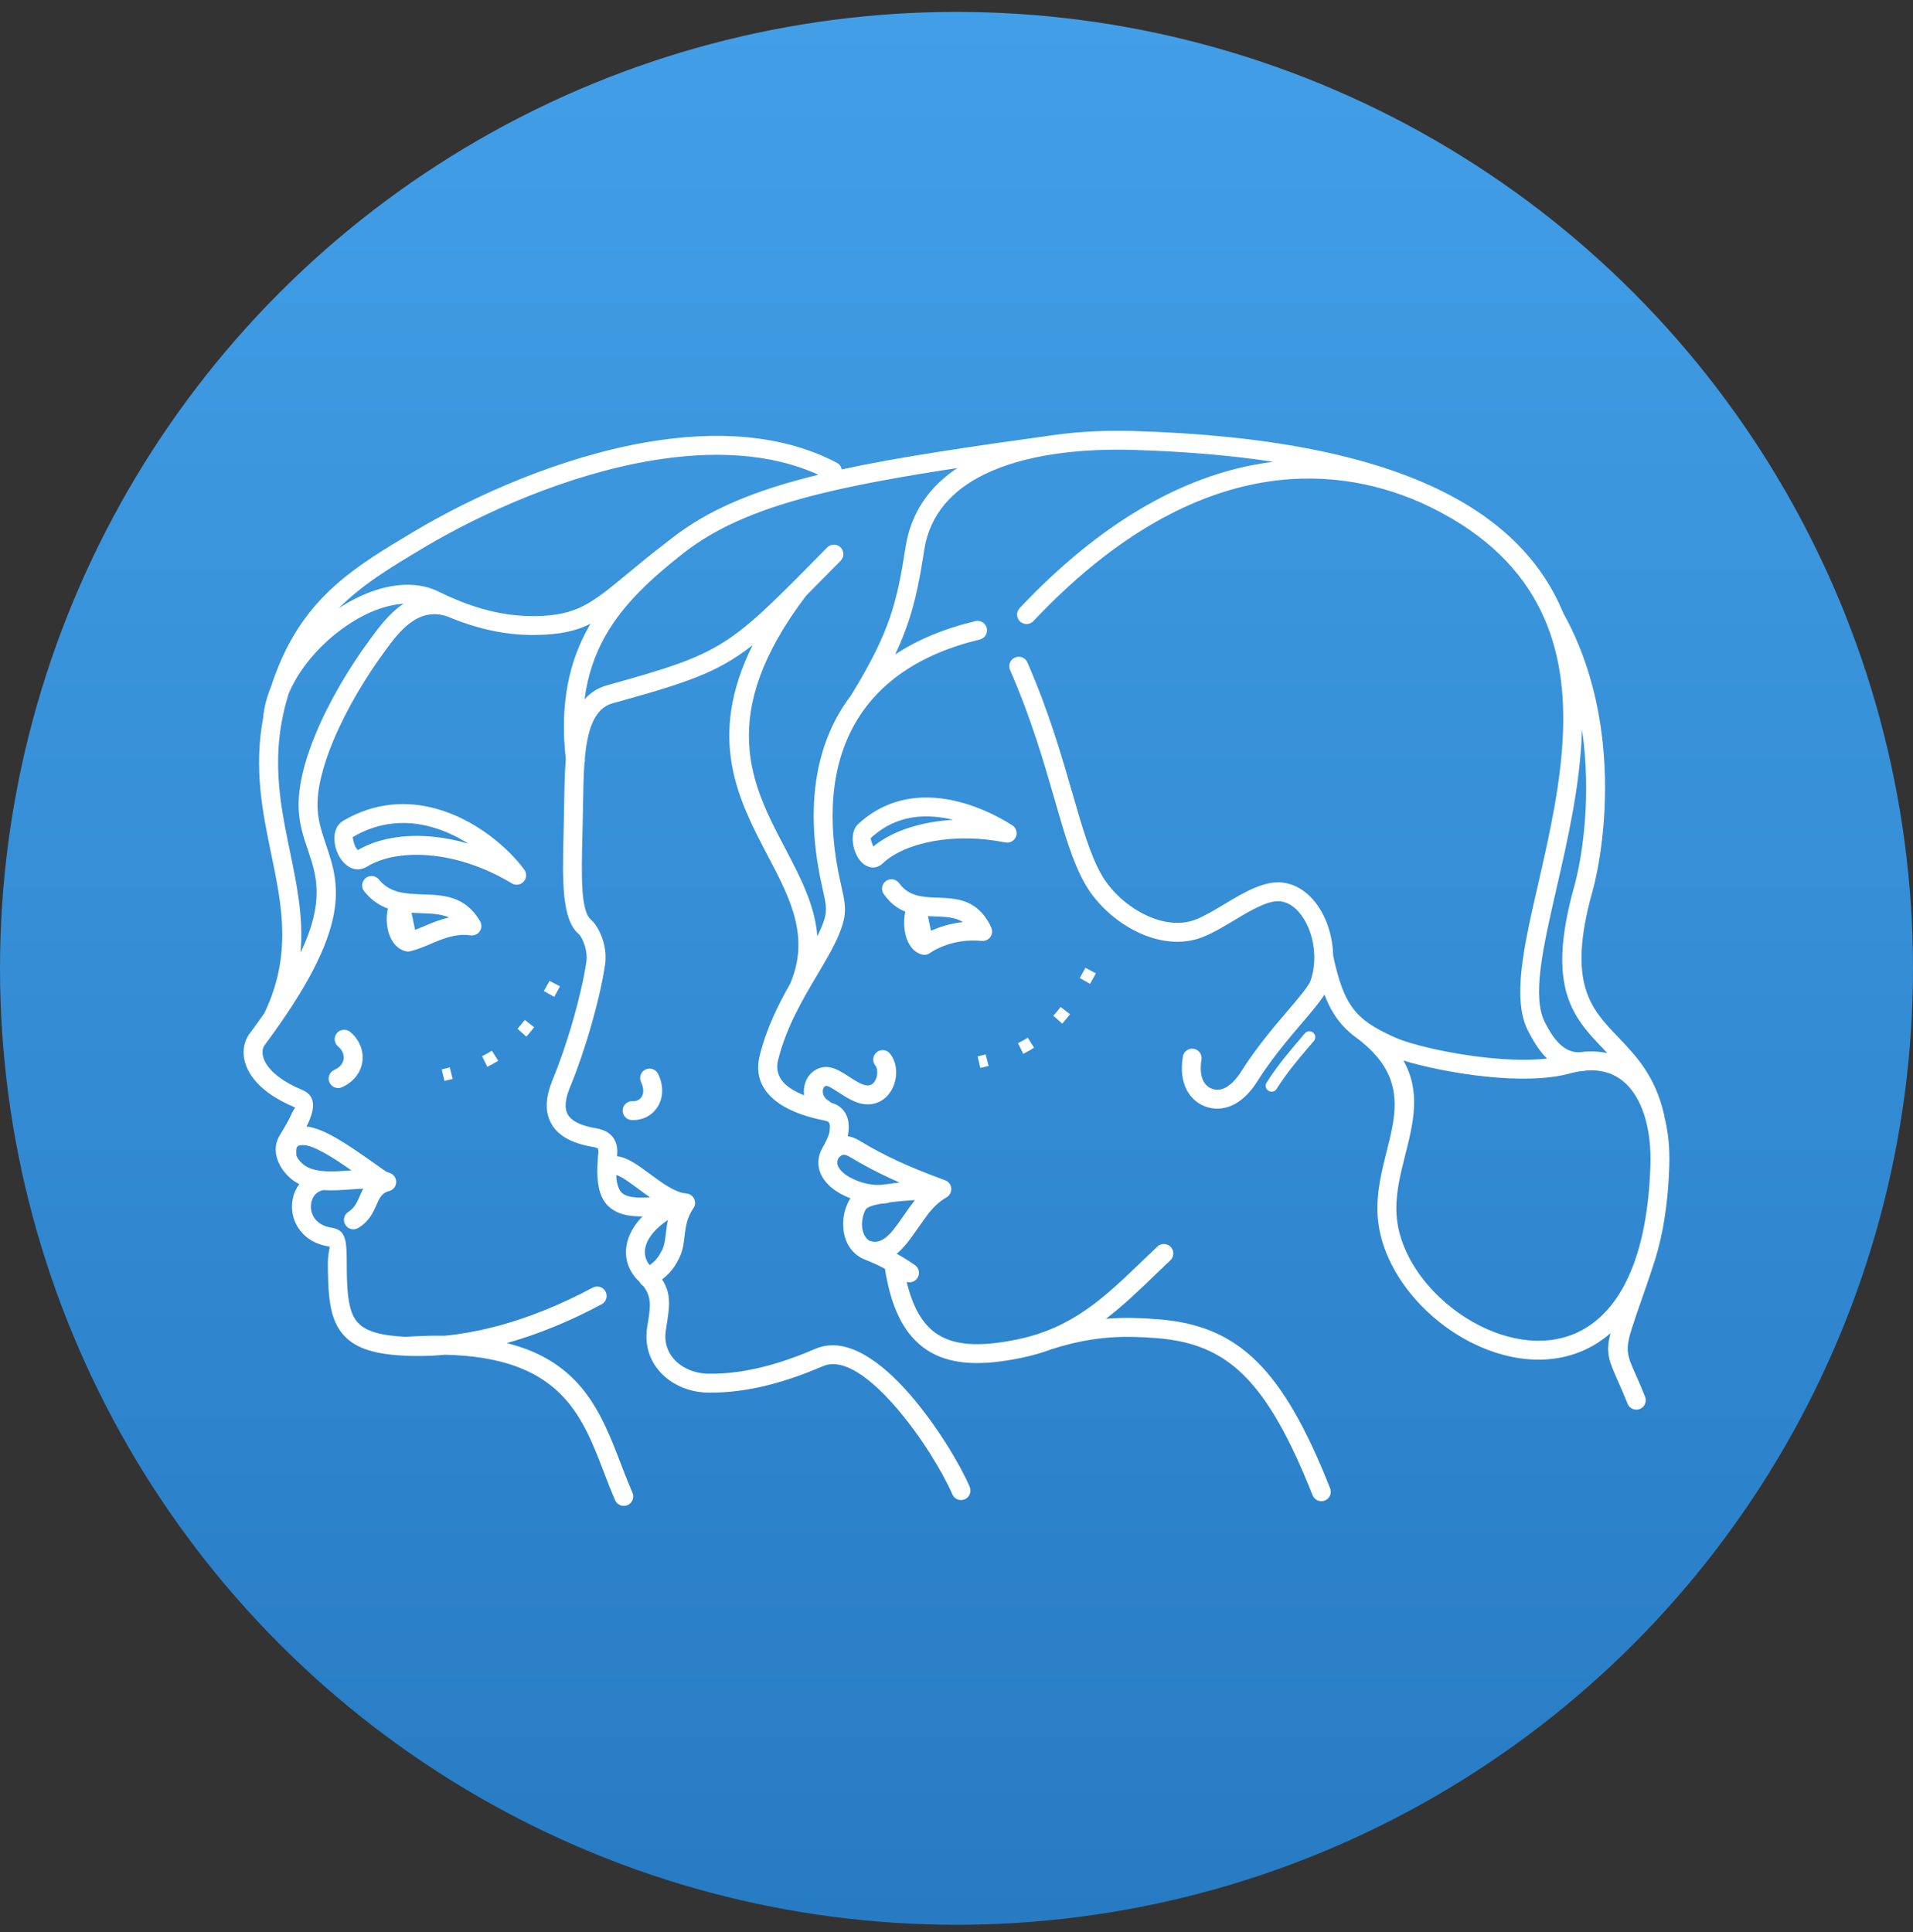 <?xml version="1.0" encoding="UTF-8"?>
<svg xmlns="http://www.w3.org/2000/svg" width="100" height="101" viewBox="0 0 100 101" fill="none">
  <rect x="0" y="0" width="100" height="101" fill="#333333" stroke="none"/>
  <circle cx="50" cy="50.623" r="50" fill="url(#paint0_linear_42_68)"></circle>
  <path d="M23.682 32.347C23.672 32.344 23.663 32.34 23.654 32.336C23.572 32.303 23.49 32.27 23.408 32.235C21.85 31.683 20.837 33.062 20.16 33.983L20.113 34.047C19.091 35.437 18.099 37.104 17.428 38.711C16.87 40.047 16.537 41.329 16.606 42.348C16.649 42.994 16.842 43.565 17.037 44.142C17.743 46.234 18.477 48.408 13.841 54.626C13.813 54.663 13.79 54.704 13.773 54.747C13.704 54.913 13.701 55.131 13.797 55.377C13.912 55.671 14.162 55.994 14.593 56.316C14.903 56.547 15.301 56.772 15.8 56.979C16.481 57.261 16.464 57.868 16.175 58.565C16.131 58.671 16.081 58.779 16.025 58.888C16.991 58.998 18.282 59.909 19.583 60.826C19.807 60.984 20.031 61.142 20.196 61.257C20.268 61.278 20.337 61.302 20.405 61.33C20.657 61.435 20.777 61.724 20.672 61.976C20.606 62.135 20.468 62.241 20.311 62.272C19.954 62.368 19.83 62.65 19.697 62.953C19.51 63.38 19.311 63.834 18.735 64.191C18.503 64.336 18.198 64.265 18.054 64.033C17.91 63.801 17.981 63.496 18.213 63.352C18.53 63.155 18.665 62.848 18.792 62.559C18.855 62.414 18.917 62.273 18.99 62.139C18.788 62.147 18.576 62.162 18.359 62.178C17.875 62.212 17.376 62.248 16.893 62.215C16.875 62.221 16.855 62.227 16.836 62.232C16.607 62.288 16.439 62.446 16.345 62.648C16.275 62.796 16.243 62.967 16.253 63.142C16.264 63.317 16.316 63.492 16.415 63.647C16.581 63.907 16.886 64.116 17.352 64.186C18.116 64.3 18.119 64.94 18.125 66.031C18.125 66.163 18.126 66.305 18.128 66.46C18.146 67.635 18.225 68.474 18.591 69C18.937 69.496 19.607 69.766 20.837 69.862C20.965 69.871 21.094 69.879 21.223 69.885C21.951 69.837 22.625 69.819 23.253 69.829C24.071 69.749 24.892 69.602 25.709 69.398C27.517 68.945 29.302 68.216 30.986 67.314C31.226 67.186 31.525 67.277 31.653 67.517C31.781 67.758 31.69 68.056 31.45 68.185C29.863 69.035 28.189 69.738 26.491 70.213C30.407 71.193 31.441 73.883 32.474 76.575C32.66 77.057 32.845 77.54 33.06 78.034C33.169 78.284 33.055 78.575 32.805 78.684C32.555 78.793 32.264 78.678 32.155 78.428C31.947 77.951 31.75 77.439 31.554 76.927C30.407 73.942 29.26 70.957 23.266 70.822C22.427 70.9 21.591 70.912 20.764 70.848C19.201 70.727 18.308 70.324 17.778 69.564C17.269 68.834 17.162 67.837 17.142 66.472C17.139 66.32 17.139 66.173 17.138 66.034C17.135 65.479 17.285 65.176 17.209 65.165C16.426 65.048 15.893 64.662 15.583 64.177C15.389 63.873 15.286 63.533 15.267 63.196C15.247 62.86 15.311 62.523 15.451 62.226C15.505 62.112 15.569 62.003 15.645 61.903C15.623 61.892 15.601 61.881 15.579 61.869C15.566 61.863 15.553 61.856 15.54 61.849C15.532 61.845 15.52 61.838 15.503 61.828C15.152 61.62 14.806 61.265 14.605 60.861C14.379 60.408 14.322 59.887 14.594 59.404C14.621 59.357 14.588 59.41 14.608 59.377C14.662 59.285 14.634 59.334 14.713 59.203C14.911 58.871 15.131 58.502 15.262 58.186C15.335 58.011 15.445 57.902 15.421 57.892C14.84 57.651 14.372 57.385 14.001 57.109C13.409 56.668 13.054 56.191 12.876 55.737C12.68 55.234 12.698 54.756 12.859 54.368C12.91 54.246 12.973 54.134 13.048 54.034C13.327 53.66 13.584 53.303 13.823 52.961C15.27 49.924 14.738 47.355 14.183 44.671C13.728 42.472 13.258 40.2 13.756 37.523C13.802 36.989 13.944 36.446 14.164 35.912C14.282 35.544 14.419 35.168 14.578 34.783C16.101 31.097 18.645 29.576 21.58 27.822L21.588 27.817C24.81 25.89 29.384 23.854 33.934 23.096C37.408 22.518 40.876 22.681 43.746 24.193C43.885 24.266 43.974 24.396 44.001 24.539C46.999 23.89 50.638 23.361 55.142 22.736C55.152 22.735 55.163 22.733 55.173 22.733C56.521 22.546 57.914 22.495 59.242 22.533C73.665 22.951 79.626 26.966 81.724 32.06C82.94 34.246 83.539 36.594 83.776 38.786C84.138 42.145 83.649 45.149 83.237 46.627C81.903 51.413 83.166 52.732 84.563 54.193C85.519 55.191 86.531 56.249 86.992 58.286C86.999 58.318 87.003 58.349 87.004 58.38C87.206 59.164 87.289 60.036 87.261 60.933C87.2 62.898 86.933 64.53 86.512 65.87C86.134 67.071 85.695 68.231 85.306 69.434C84.936 70.58 85.063 70.866 85.486 71.818C85.63 72.142 85.803 72.532 85.996 73.019C86.096 73.272 85.972 73.559 85.719 73.659C85.466 73.76 85.179 73.636 85.079 73.383C84.886 72.896 84.721 72.525 84.584 72.217C84.099 71.124 83.919 70.719 84.189 69.695C83.962 69.893 83.725 70.068 83.481 70.221C82.485 70.848 81.379 71.107 80.255 71.077C79.149 71.048 78.031 70.739 76.991 70.226C74.354 68.925 72.191 66.286 72.015 63.563C71.938 62.362 72.219 61.248 72.492 60.165C73.005 58.128 73.488 56.211 70.964 54.294C70.898 54.248 70.835 54.201 70.772 54.152L70.769 54.15C70.757 54.141 70.745 54.132 70.733 54.122C70.453 53.9 70.208 53.656 69.988 53.375C69.686 52.988 69.442 52.541 69.234 51.995C68.978 52.403 68.56 52.894 68.062 53.478C67.351 54.314 66.465 55.354 65.715 56.546C65.62 56.696 65.418 57 65.125 57.284C64.806 57.593 64.382 57.877 63.864 57.942C63.695 57.964 63.52 57.961 63.347 57.933C62.992 57.875 62.636 57.709 62.351 57.417C62.075 57.135 61.869 56.739 61.803 56.213C61.767 55.925 61.772 55.6 61.832 55.236C61.876 54.967 62.13 54.784 62.399 54.828C62.668 54.871 62.851 55.125 62.807 55.395C62.763 55.665 62.757 55.895 62.782 56.089C62.819 56.38 62.922 56.588 63.059 56.728C63.186 56.858 63.345 56.931 63.505 56.958C63.587 56.971 63.666 56.973 63.74 56.964C64.004 56.93 64.245 56.761 64.436 56.576C64.653 56.366 64.807 56.134 64.879 56.019C65.659 54.781 66.575 53.705 67.312 52.84C67.93 52.114 68.411 51.549 68.515 51.245C68.562 51.108 68.599 50.972 68.627 50.838C68.68 50.579 68.706 50.312 68.704 50.047C68.703 50.031 68.703 50.015 68.704 49.999C68.696 49.483 68.589 48.972 68.403 48.522C68.133 47.867 67.703 47.354 67.18 47.175C67.126 47.157 67.075 47.142 67.028 47.133C66.374 46.997 65.43 47.563 64.505 48.118C63.935 48.46 63.372 48.798 62.827 49.005C61.759 49.41 60.584 49.249 59.525 48.756C58.362 48.215 57.327 47.265 56.733 46.233C56.079 45.096 55.644 43.587 55.115 41.75C54.565 39.842 53.91 37.571 52.8 35.025C52.691 34.775 52.806 34.484 53.056 34.375C53.306 34.266 53.597 34.38 53.706 34.63C54.836 37.222 55.502 39.536 56.063 41.48C56.573 43.251 56.993 44.707 57.588 45.742C58.084 46.604 58.956 47.401 59.939 47.858C60.775 48.248 61.682 48.382 62.479 48.08C62.943 47.904 63.468 47.589 63.998 47.271C65.086 46.618 66.197 45.953 67.225 46.166C67.323 46.186 67.413 46.21 67.498 46.239C68.305 46.515 68.943 47.239 69.317 48.147C69.544 48.699 69.677 49.326 69.69 49.96C69.97 51.294 70.283 52.15 70.766 52.767C70.932 52.98 71.123 53.169 71.344 53.344L71.346 53.345C71.424 53.401 71.499 53.457 71.573 53.513C71.946 53.77 72.395 54.002 72.941 54.244C73.741 54.599 75.736 55.088 77.789 55.299C78.868 55.411 79.954 55.444 80.872 55.339C80.42 54.906 80.124 54.354 79.923 53.978L79.903 53.941C79.013 52.28 79.652 49.492 80.41 46.189C80.984 43.682 81.63 40.867 81.71 38.116C81.843 33.544 80.386 29.068 74.322 26.295C74.312 26.291 74.303 26.287 74.294 26.283L74.281 26.277C71.84 25.201 68.903 24.649 65.644 25.289C62.093 25.986 58.148 28.094 54.021 32.467C53.834 32.666 53.522 32.675 53.323 32.488C53.124 32.301 53.115 31.989 53.302 31.79C57.588 27.248 61.718 25.051 65.454 24.318C65.825 24.245 66.192 24.187 66.555 24.142C64.407 23.814 61.973 23.6 59.214 23.52C57.935 23.483 56.595 23.531 55.307 23.71C55.297 23.712 55.287 23.713 55.277 23.715L55.11 23.738C53.775 23.938 52.503 24.28 51.422 24.816C49.797 25.62 48.606 26.87 48.314 28.746C48.08 30.252 47.862 31.421 47.434 32.655C47.259 33.16 47.05 33.671 46.794 34.215C47.952 33.45 49.348 32.861 50.986 32.471C51.252 32.408 51.519 32.572 51.582 32.838C51.645 33.104 51.48 33.371 51.214 33.434C48.067 34.184 45.906 35.71 44.699 37.817C43.438 40.019 43.198 42.879 43.947 46.175L43.97 46.278C44.158 47.103 44.269 47.589 44.048 48.32C43.797 49.152 43.289 50.007 42.722 50.963C41.97 52.231 41.106 53.685 40.675 55.407C40.51 56.069 40.807 56.536 41.276 56.864C41.5 57.02 41.761 57.15 42.035 57.257C42.02 57.144 42.018 57.031 42.028 56.922C42.047 56.719 42.108 56.527 42.204 56.362C42.348 56.116 42.571 55.923 42.861 55.83C43.408 55.654 43.881 55.961 44.397 56.295C44.627 56.444 44.868 56.601 45.091 56.687C45.27 56.757 45.409 56.76 45.512 56.718C45.598 56.684 45.67 56.616 45.726 56.529C45.793 56.424 45.836 56.297 45.851 56.166C45.872 55.983 45.844 55.809 45.758 55.703C45.586 55.491 45.618 55.181 45.83 55.008C46.041 54.836 46.352 54.868 46.524 55.08C46.786 55.403 46.884 55.85 46.834 56.279C46.801 56.555 46.708 56.83 46.558 57.063C46.396 57.314 46.169 57.52 45.88 57.635C45.556 57.765 45.17 57.778 44.735 57.608C44.416 57.484 44.131 57.299 43.86 57.123C43.549 56.922 43.264 56.737 43.163 56.77C43.121 56.783 43.085 56.817 43.059 56.861C43.033 56.907 43.016 56.959 43.011 57.014C43.005 57.078 43.012 57.147 43.034 57.215C43.074 57.339 43.167 57.46 43.323 57.552C43.366 57.577 43.404 57.608 43.436 57.642C43.826 57.751 44.078 57.963 44.227 58.26C44.377 58.557 44.396 58.91 44.334 59.308C44.33 59.339 44.324 59.369 44.318 59.398C44.555 59.436 44.755 59.529 44.89 59.61C45.648 60.065 46.319 60.417 47.026 60.74C47.729 61.061 48.47 61.355 49.368 61.689C49.562 61.744 49.71 61.914 49.726 62.126C49.742 62.332 49.63 62.518 49.457 62.606C48.863 62.956 48.534 63.425 48.205 63.893C48.184 63.922 48.164 63.951 48.081 64.068C47.992 64.193 47.958 64.241 47.925 64.288C47.61 64.739 47.278 65.214 46.874 65.539C47.194 65.718 47.513 65.917 47.827 66.135C48.051 66.291 48.107 66.599 47.951 66.824C47.824 67.005 47.598 67.076 47.397 67.014C47.748 68.492 48.337 69.385 49.158 69.845C50.128 70.389 51.473 70.371 53.167 70.024C56.074 69.428 57.77 67.793 59.68 65.952C59.952 65.689 60.229 65.423 60.5 65.167C60.699 64.98 61.012 64.989 61.199 65.188C61.386 65.387 61.376 65.699 61.178 65.886C60.891 66.156 60.626 66.412 60.364 66.664C59.514 67.484 58.703 68.266 57.81 68.945C57.849 68.941 57.887 68.938 57.926 68.935C58.883 68.863 59.726 68.906 60.536 68.968C62.628 69.129 64.258 69.761 65.696 71.176C67.092 72.55 68.284 74.659 69.53 77.805C69.631 78.058 69.507 78.344 69.254 78.445C69.001 78.545 68.714 78.421 68.613 78.168C67.419 75.154 66.296 73.152 65.003 71.88C63.752 70.648 62.316 70.097 60.463 69.954C59.692 69.895 58.892 69.854 57.999 69.922C57.116 69.989 56.135 70.162 54.988 70.528C54.487 70.715 53.949 70.871 53.364 70.991C51.444 71.385 49.881 71.384 48.674 70.708C47.451 70.022 46.645 68.683 46.272 66.418C46.267 66.389 46.265 66.361 46.266 66.332L46.252 66.325C45.91 66.142 45.569 65.985 45.233 65.857C45.162 65.829 45.089 65.795 45.015 65.755C44.99 65.741 44.965 65.727 44.941 65.712L44.932 65.707C44.477 65.425 44.221 64.98 44.122 64.491C44.024 64.011 44.08 63.487 44.247 63.053C44.282 62.959 44.327 62.864 44.379 62.768C44.402 62.727 44.429 62.687 44.461 62.648C44.275 62.578 44.096 62.495 43.93 62.401C43.655 62.246 43.411 62.061 43.223 61.852C43.011 61.616 42.862 61.346 42.805 61.044C42.75 60.755 42.782 60.449 42.926 60.135C42.934 60.117 42.942 60.099 42.952 60.082C42.967 60.051 42.983 60.021 43.001 59.99C43.081 59.849 43.162 59.702 43.235 59.54C43.294 59.408 43.341 59.278 43.359 59.157C43.391 58.955 43.392 58.798 43.345 58.705C43.317 58.649 43.24 58.605 43.097 58.578C42.342 58.431 41.411 58.162 40.711 57.673C39.922 57.121 39.426 56.322 39.716 55.167C40.072 53.746 40.682 52.523 41.301 51.434C42.359 48.976 41.296 46.951 40.148 44.764C38.603 41.821 36.917 38.608 39.344 33.723C37.486 35.184 35.897 35.692 32.005 36.773C31.043 37.041 30.701 38.209 30.57 39.662L30.572 39.68C30.581 39.754 30.573 39.825 30.551 39.892C30.501 40.57 30.49 41.301 30.479 42.025C30.476 42.206 30.473 42.387 30.47 42.552C30.463 42.913 30.455 43.248 30.447 43.577C30.393 45.758 30.347 47.614 30.888 48.073C31.115 48.265 31.376 48.686 31.524 49.177C31.638 49.556 31.695 49.994 31.631 50.421C31.487 51.382 31.228 52.48 30.928 53.535C30.579 54.757 30.173 55.93 29.823 56.772C29.635 57.223 29.486 57.729 29.617 58.119C29.742 58.49 30.161 58.812 31.129 58.978C31.58 59.056 31.874 59.216 32.063 59.483C32.247 59.743 32.291 60.053 32.254 60.447C32.797 60.501 33.362 60.919 33.976 61.373C34.601 61.836 35.291 62.346 35.877 62.392C36.15 62.412 36.354 62.649 36.334 62.922C36.326 63.026 36.286 63.12 36.225 63.196C35.899 63.679 35.841 64.163 35.788 64.608C35.74 65.014 35.695 65.395 35.495 65.789C35.339 66.096 35.2 66.317 34.99 66.542C34.881 66.658 34.759 66.769 34.611 66.888C35.107 67.641 34.999 68.323 34.841 69.318C34.824 69.428 34.88 69.069 34.806 69.551C34.79 69.659 34.781 69.754 34.78 69.837C34.772 70.349 34.97 70.789 35.294 71.12C35.632 71.466 36.11 71.699 36.643 71.781C36.777 71.802 36.905 71.813 37.025 71.815C38.019 71.83 39.004 71.682 39.947 71.443C40.895 71.202 41.8 70.867 42.631 70.51C42.643 70.505 42.654 70.501 42.666 70.497L42.682 70.491C44.252 69.86 46.044 71.153 47.56 72.894C48.995 74.543 50.209 76.61 50.672 77.685C50.719 77.794 50.636 77.603 50.691 77.734C50.796 77.985 50.679 78.274 50.428 78.38C50.176 78.486 49.887 78.368 49.781 78.117C49.739 78.015 49.822 78.215 49.762 78.076C49.328 77.065 48.179 75.113 46.813 73.544C45.545 72.088 44.121 70.975 43.049 71.407C43.04 71.411 43.031 71.415 43.022 71.419C42.151 71.794 41.197 72.146 40.187 72.402C39.174 72.659 38.106 72.818 37.013 72.802C36.827 72.799 36.653 72.785 36.492 72.76C35.751 72.646 35.078 72.312 34.59 71.813C34.087 71.3 33.781 70.618 33.793 69.825C33.795 69.677 33.806 69.535 33.827 69.4C33.877 69.079 33.825 69.426 33.866 69.164C33.996 68.341 34.081 67.807 33.626 67.231C33.571 67.197 33.521 67.151 33.481 67.094C33.465 67.071 33.451 67.047 33.439 67.022C33.423 67.006 33.407 66.991 33.391 66.975C33.195 66.788 33.039 66.576 32.927 66.348C32.727 65.939 32.668 65.475 32.775 64.993C32.876 64.539 33.125 64.075 33.544 63.636C33.558 63.622 33.572 63.607 33.587 63.592C33.044 63.595 32.603 63.53 32.245 63.358C31.386 62.945 31.103 62.075 31.27 60.364C31.286 60.2 31.285 60.095 31.255 60.052C31.228 60.014 31.136 59.983 30.963 59.953C29.561 59.713 28.916 59.131 28.681 58.432C28.452 57.752 28.648 57.019 28.909 56.392C29.244 55.587 29.637 54.454 29.976 53.264C30.266 52.244 30.516 51.19 30.652 50.278C30.693 50.006 30.653 49.717 30.576 49.459C30.483 49.15 30.351 48.913 30.25 48.827C29.348 48.063 29.4 45.99 29.46 43.554C29.469 43.214 29.477 42.867 29.483 42.537C29.487 42.354 29.489 42.184 29.492 42.014C29.504 41.227 29.516 40.435 29.577 39.69C29.246 36.746 29.767 34.539 30.802 32.724C30.824 32.687 30.845 32.649 30.867 32.611C30.094 32.994 29.257 33.177 28.016 33.194C27.14 33.207 26.259 33.109 25.347 32.885C24.804 32.752 24.251 32.574 23.682 32.347ZM48.506 47.893L48.666 48.662C48.949 48.53 49.279 48.41 49.646 48.322C49.864 48.27 50.096 48.23 50.34 48.206C49.934 47.95 49.438 47.931 48.935 47.912C48.792 47.907 48.649 47.902 48.506 47.893ZM56.982 51.435C57.086 51.253 57.187 51.069 57.285 50.884L56.738 50.594C56.643 50.774 56.545 50.952 56.445 51.128L56.982 51.435ZM51.247 55.829C51.39 55.795 51.534 55.761 51.677 55.724L51.524 55.124C51.384 55.16 51.244 55.194 51.104 55.227L51.247 55.829ZM53.488 55.091C53.683 54.995 53.872 54.889 54.056 54.773L53.726 54.25C53.56 54.354 53.389 54.449 53.213 54.536L53.488 55.091ZM55.527 53.511C55.669 53.352 55.806 53.188 55.936 53.02L55.446 52.641C55.324 52.798 55.197 52.951 55.064 53.1L55.527 53.511ZM51.794 48.446C51.845 48.533 51.87 48.637 51.86 48.745C51.833 49.017 51.592 49.215 51.32 49.188C50.788 49.136 50.3 49.184 49.874 49.286C49.322 49.417 48.885 49.634 48.599 49.83C48.469 49.919 48.312 49.937 48.172 49.894C48.134 49.883 48.098 49.871 48.064 49.857C47.7 49.707 47.455 49.333 47.341 48.882C47.246 48.508 47.236 48.06 47.324 47.661C46.924 47.499 46.543 47.223 46.201 46.747C46.041 46.526 46.092 46.217 46.313 46.058C46.534 45.899 46.842 45.949 47.002 46.17C47.505 46.87 48.245 46.898 48.97 46.926C50.02 46.965 51.047 47.004 51.755 48.351C51.772 48.382 51.784 48.414 51.794 48.446ZM82.697 38.137L82.697 38.143C82.614 40.999 81.957 43.861 81.373 46.41C80.66 49.519 80.058 52.142 80.774 53.477L80.794 53.514C81.073 54.035 81.6 55.021 82.538 55.012C82.635 54.999 82.731 54.988 82.826 54.981C82.845 54.978 82.864 54.977 82.883 54.977C83.03 54.967 83.174 54.964 83.314 54.969C83.563 54.976 83.8 55.006 84.025 55.055C83.967 54.994 83.909 54.934 83.851 54.873C82.249 53.2 80.802 51.687 82.285 46.364C82.676 44.962 83.14 42.103 82.793 38.891C82.766 38.642 82.734 38.39 82.697 38.137ZM50.047 24.467C47.312 24.885 44.982 25.298 42.981 25.786C39.855 26.55 37.529 27.497 35.699 28.939C34.075 30.218 32.617 31.536 31.661 33.212C31.11 34.179 30.72 35.275 30.556 36.567C30.855 36.218 31.242 35.96 31.741 35.822C37.816 34.134 38.046 33.901 43.077 28.787L43.241 28.62C43.432 28.426 43.745 28.423 43.939 28.614C44.134 28.806 44.136 29.118 43.945 29.313L43.781 29.479C43.171 30.1 42.629 30.65 42.138 31.142C37.395 37.397 39.303 41.032 41.023 44.308C41.834 45.853 42.607 47.325 42.724 48.947C42.883 48.629 43.013 48.326 43.1 48.037C43.247 47.55 43.158 47.159 43.007 46.495L42.983 46.392C42.179 42.849 42.453 39.748 43.84 37.326C44.033 36.989 44.247 36.665 44.483 36.356C45.5 34.702 46.101 33.487 46.501 32.334C46.904 31.172 47.113 30.049 47.339 28.595C47.628 26.74 48.633 25.406 50.047 24.467ZM82.958 55.961C82.823 55.986 82.693 56.001 82.569 56.006C82.404 56.033 82.234 56.07 82.057 56.119C80.869 56.447 79.262 56.444 77.688 56.282C76.048 56.113 74.426 55.768 73.362 55.443C74.29 57.077 73.88 58.705 73.451 60.405C73.197 61.416 72.935 62.455 73.002 63.501C73.154 65.866 75.079 68.181 77.428 69.34C78.346 69.793 79.323 70.065 80.278 70.091C81.215 70.115 82.134 69.902 82.955 69.385C84.76 68.251 86.126 65.648 86.274 60.902C86.301 60.056 86.218 59.24 86.02 58.521C85.812 57.769 85.48 57.127 85.016 56.674C84.572 56.241 83.997 55.977 83.283 55.955C83.178 55.952 83.07 55.954 82.958 55.961ZM68.207 54.022C68.317 53.891 68.511 53.874 68.642 53.983C68.773 54.093 68.791 54.288 68.681 54.419L68.401 54.747C67.896 55.341 67.266 56.08 66.733 56.927C66.642 57.072 66.451 57.115 66.307 57.024C66.163 56.933 66.12 56.743 66.21 56.599C66.762 55.722 67.411 54.96 67.932 54.348C67.981 54.291 68.027 54.236 68.207 54.022ZM45.655 44.251C46.357 43.664 47.411 43.212 48.662 42.992C49.033 42.926 49.423 42.881 49.827 42.858C49.401 42.753 48.955 42.686 48.504 42.679C47.494 42.663 46.448 42.952 45.525 43.806C45.499 43.83 45.555 44.015 45.627 44.19C45.636 44.211 45.645 44.231 45.655 44.251ZM48.832 43.967C47.665 44.172 46.721 44.589 46.164 45.12C45.869 45.4 45.555 45.409 45.259 45.246C45.129 45.174 45.014 45.066 44.917 44.934C44.839 44.828 44.77 44.701 44.714 44.566C44.51 44.069 44.501 43.41 44.856 43.082C45.994 42.03 47.279 41.673 48.515 41.692C50.284 41.719 51.938 42.525 52.893 43.13C53.073 43.233 53.175 43.443 53.132 43.657C53.077 43.924 52.816 44.097 52.549 44.042C51.217 43.771 49.934 43.773 48.832 43.967ZM46.224 61.918C46.264 61.91 46.304 61.908 46.343 61.91C46.567 61.874 46.796 61.844 47.024 61.82C46.886 61.76 46.75 61.699 46.616 61.638C45.873 61.299 45.171 60.93 44.383 60.458C44.304 60.41 44.171 60.349 44.052 60.377C43.981 60.393 43.901 60.447 43.814 60.566C43.77 60.674 43.76 60.773 43.776 60.863C43.797 60.973 43.862 61.084 43.958 61.19C44.077 61.322 44.234 61.441 44.414 61.542C44.977 61.861 45.719 62.014 46.224 61.918ZM46.514 62.855C46.48 62.87 46.444 62.882 46.405 62.889C46.289 62.911 46.165 62.924 46.035 62.929C45.623 63.005 45.319 63.106 45.246 63.24C45.221 63.286 45.196 63.341 45.171 63.405C45.066 63.679 45.03 64.003 45.089 64.293C45.136 64.523 45.245 64.728 45.431 64.854C46.123 65.144 46.648 64.393 47.116 63.723C47.189 63.619 47.261 63.516 47.276 63.495L47.396 63.324C47.535 63.127 47.673 62.93 47.829 62.737C47.396 62.765 46.93 62.802 46.514 62.855ZM42.78 24.819C40.222 23.653 37.171 23.559 34.097 24.071C29.68 24.807 25.232 26.789 22.095 28.664L22.087 28.669C20.457 29.643 18.955 30.541 17.709 31.797C18.967 30.973 20.36 30.486 21.616 30.582C22.084 30.617 22.534 30.733 22.953 30.94C23.211 31.067 23.464 31.184 23.714 31.291C23.823 31.331 23.934 31.377 24.047 31.429C24.573 31.639 25.084 31.803 25.583 31.926C26.414 32.13 27.214 32.219 28.004 32.208C30.161 32.177 30.941 31.531 32.775 30.012C33.37 29.519 34.072 28.938 35.014 28.219C35.038 28.2 35.063 28.181 35.087 28.162C37.037 26.626 39.482 25.625 42.749 24.827L42.78 24.819ZM33.963 66.141C34.092 66.04 34.191 65.953 34.27 65.868C34.401 65.728 34.497 65.572 34.613 65.344C34.733 65.108 34.768 64.81 34.806 64.492C34.833 64.263 34.861 64.025 34.917 63.777C34.653 63.953 34.435 64.134 34.26 64.317C33.969 64.621 33.801 64.924 33.739 65.205C33.682 65.459 33.713 65.701 33.817 65.915C33.856 65.994 33.904 66.07 33.963 66.141ZM33.98 62.594C33.778 62.455 33.58 62.309 33.387 62.166C32.898 61.804 32.453 61.475 32.213 61.43C32.238 62.013 32.385 62.331 32.671 62.468C32.956 62.605 33.391 62.632 33.98 62.594ZM28.97 52.115C29.074 51.933 29.174 51.749 29.273 51.564L28.725 51.275C28.63 51.454 28.533 51.632 28.432 51.808L28.97 52.115ZM23.235 56.509C23.378 56.475 23.522 56.441 23.664 56.404L23.511 55.804C23.372 55.84 23.232 55.874 23.092 55.907L23.235 56.509ZM25.475 55.771C25.67 55.675 25.86 55.569 26.044 55.454L25.713 54.93C25.547 55.034 25.376 55.13 25.201 55.216L25.475 55.771ZM27.514 54.192C27.656 54.033 27.793 53.868 27.924 53.7L27.434 53.321C27.311 53.479 27.184 53.632 27.051 53.781L27.514 54.192ZM15.095 36.247C14.101 39.401 14.636 41.986 15.15 44.474C15.516 46.24 15.871 47.959 15.711 49.805C16.993 47.099 16.541 45.76 16.101 44.456C15.884 43.816 15.671 43.183 15.619 42.413C15.54 41.231 15.902 39.797 16.515 38.332C17.217 36.65 18.252 34.91 19.316 33.463L19.363 33.398C19.804 32.798 20.357 32.045 21.092 31.565C20.103 31.62 19.019 32.078 18.028 32.772C16.861 33.588 15.836 34.724 15.246 35.917C15.192 36.027 15.142 36.137 15.095 36.247ZM33.019 58.554C32.746 58.541 32.536 58.31 32.549 58.037C32.562 57.765 32.793 57.554 33.065 57.567C33.171 57.572 33.266 57.553 33.345 57.514C33.425 57.474 33.492 57.415 33.539 57.341C33.589 57.261 33.62 57.163 33.626 57.051C33.632 56.91 33.598 56.749 33.514 56.577C33.393 56.332 33.493 56.036 33.738 55.915C33.983 55.794 34.279 55.895 34.4 56.139C34.562 56.47 34.627 56.796 34.612 57.097C34.599 57.385 34.513 57.648 34.371 57.871C34.226 58.099 34.024 58.281 33.782 58.4C33.556 58.511 33.297 58.567 33.019 58.554ZM17.675 54.708C17.465 54.534 17.435 54.222 17.609 54.012C17.783 53.801 18.095 53.772 18.306 53.946C18.529 54.13 18.698 54.355 18.808 54.598C18.933 54.875 18.981 55.176 18.947 55.471C18.911 55.769 18.792 56.059 18.583 56.312C18.41 56.521 18.176 56.702 17.878 56.837C17.628 56.949 17.336 56.838 17.224 56.589C17.111 56.34 17.222 56.047 17.471 55.935C17.624 55.866 17.74 55.779 17.821 55.681C17.904 55.581 17.95 55.469 17.964 55.355C17.977 55.239 17.957 55.118 17.906 55.005C17.857 54.897 17.78 54.795 17.675 54.708ZM21.512 47.719L21.698 48.611C21.851 48.553 22.003 48.488 22.156 48.424C22.577 48.245 23.003 48.065 23.478 47.965C23.045 47.775 22.538 47.758 22.023 47.74C21.853 47.735 21.683 47.729 21.512 47.719ZM25.08 48.133C25.146 48.231 25.177 48.352 25.16 48.477C25.122 48.747 24.873 48.936 24.603 48.899C23.82 48.79 23.174 49.064 22.539 49.333C22.189 49.481 21.842 49.628 21.46 49.728C21.386 49.747 21.311 49.749 21.24 49.734L21.24 49.736C21.167 49.721 21.093 49.696 21.019 49.663C20.67 49.503 20.43 49.155 20.31 48.739C20.205 48.38 20.185 47.956 20.262 47.573C20.267 47.548 20.272 47.523 20.278 47.498C19.837 47.339 19.417 47.067 19.039 46.594C18.869 46.382 18.904 46.072 19.116 45.902C19.329 45.732 19.639 45.767 19.809 45.979C20.384 46.697 21.228 46.726 22.055 46.754C23.191 46.792 24.303 46.831 25.08 48.133ZM18.685 44.455C19.699 43.841 21.137 43.578 22.736 43.752C23.298 43.813 23.881 43.928 24.474 44.1C23.893 43.732 23.239 43.42 22.539 43.227C21.278 42.88 19.861 42.927 18.447 43.755C18.431 43.764 18.457 43.895 18.495 44.043C18.517 44.124 18.548 44.204 18.586 44.275C18.621 44.339 18.659 44.392 18.697 44.428C18.704 44.435 18.667 44.466 18.685 44.455ZM22.632 44.735C21.246 44.584 20.027 44.795 19.195 45.299C18.755 45.565 18.345 45.451 18.02 45.144C17.902 45.032 17.801 44.895 17.72 44.747C17.642 44.605 17.581 44.449 17.54 44.291C17.399 43.753 17.492 43.17 17.947 42.904C19.627 41.921 21.305 41.865 22.798 42.276C24.861 42.843 26.561 44.318 27.391 45.441C27.521 45.599 27.544 45.827 27.433 46.011C27.292 46.245 26.988 46.321 26.754 46.18C25.362 45.339 23.93 44.876 22.632 44.735ZM15.501 60.439C15.618 60.665 15.811 60.861 16.006 60.976L16.023 60.986C16.034 60.992 16.044 60.998 16.054 61.005C16.629 61.31 17.484 61.249 18.289 61.191L18.373 61.185C17.345 60.471 16.392 59.865 15.841 59.864C15.72 59.864 15.607 59.876 15.557 59.925C15.497 59.982 15.467 60.123 15.498 60.405C15.499 60.417 15.5 60.428 15.501 60.439Z" fill="white"></path>
  <defs>
    <linearGradient id="paint0_linear_42_68" x1="50" y1="0.623" x2="50" y2="100.623" gradientUnits="userSpaceOnUse">
      <stop stop-color="#429FE7"></stop>
      <stop offset="1" stop-color="#277BC3"></stop>
    </linearGradient>
  </defs>
</svg>
